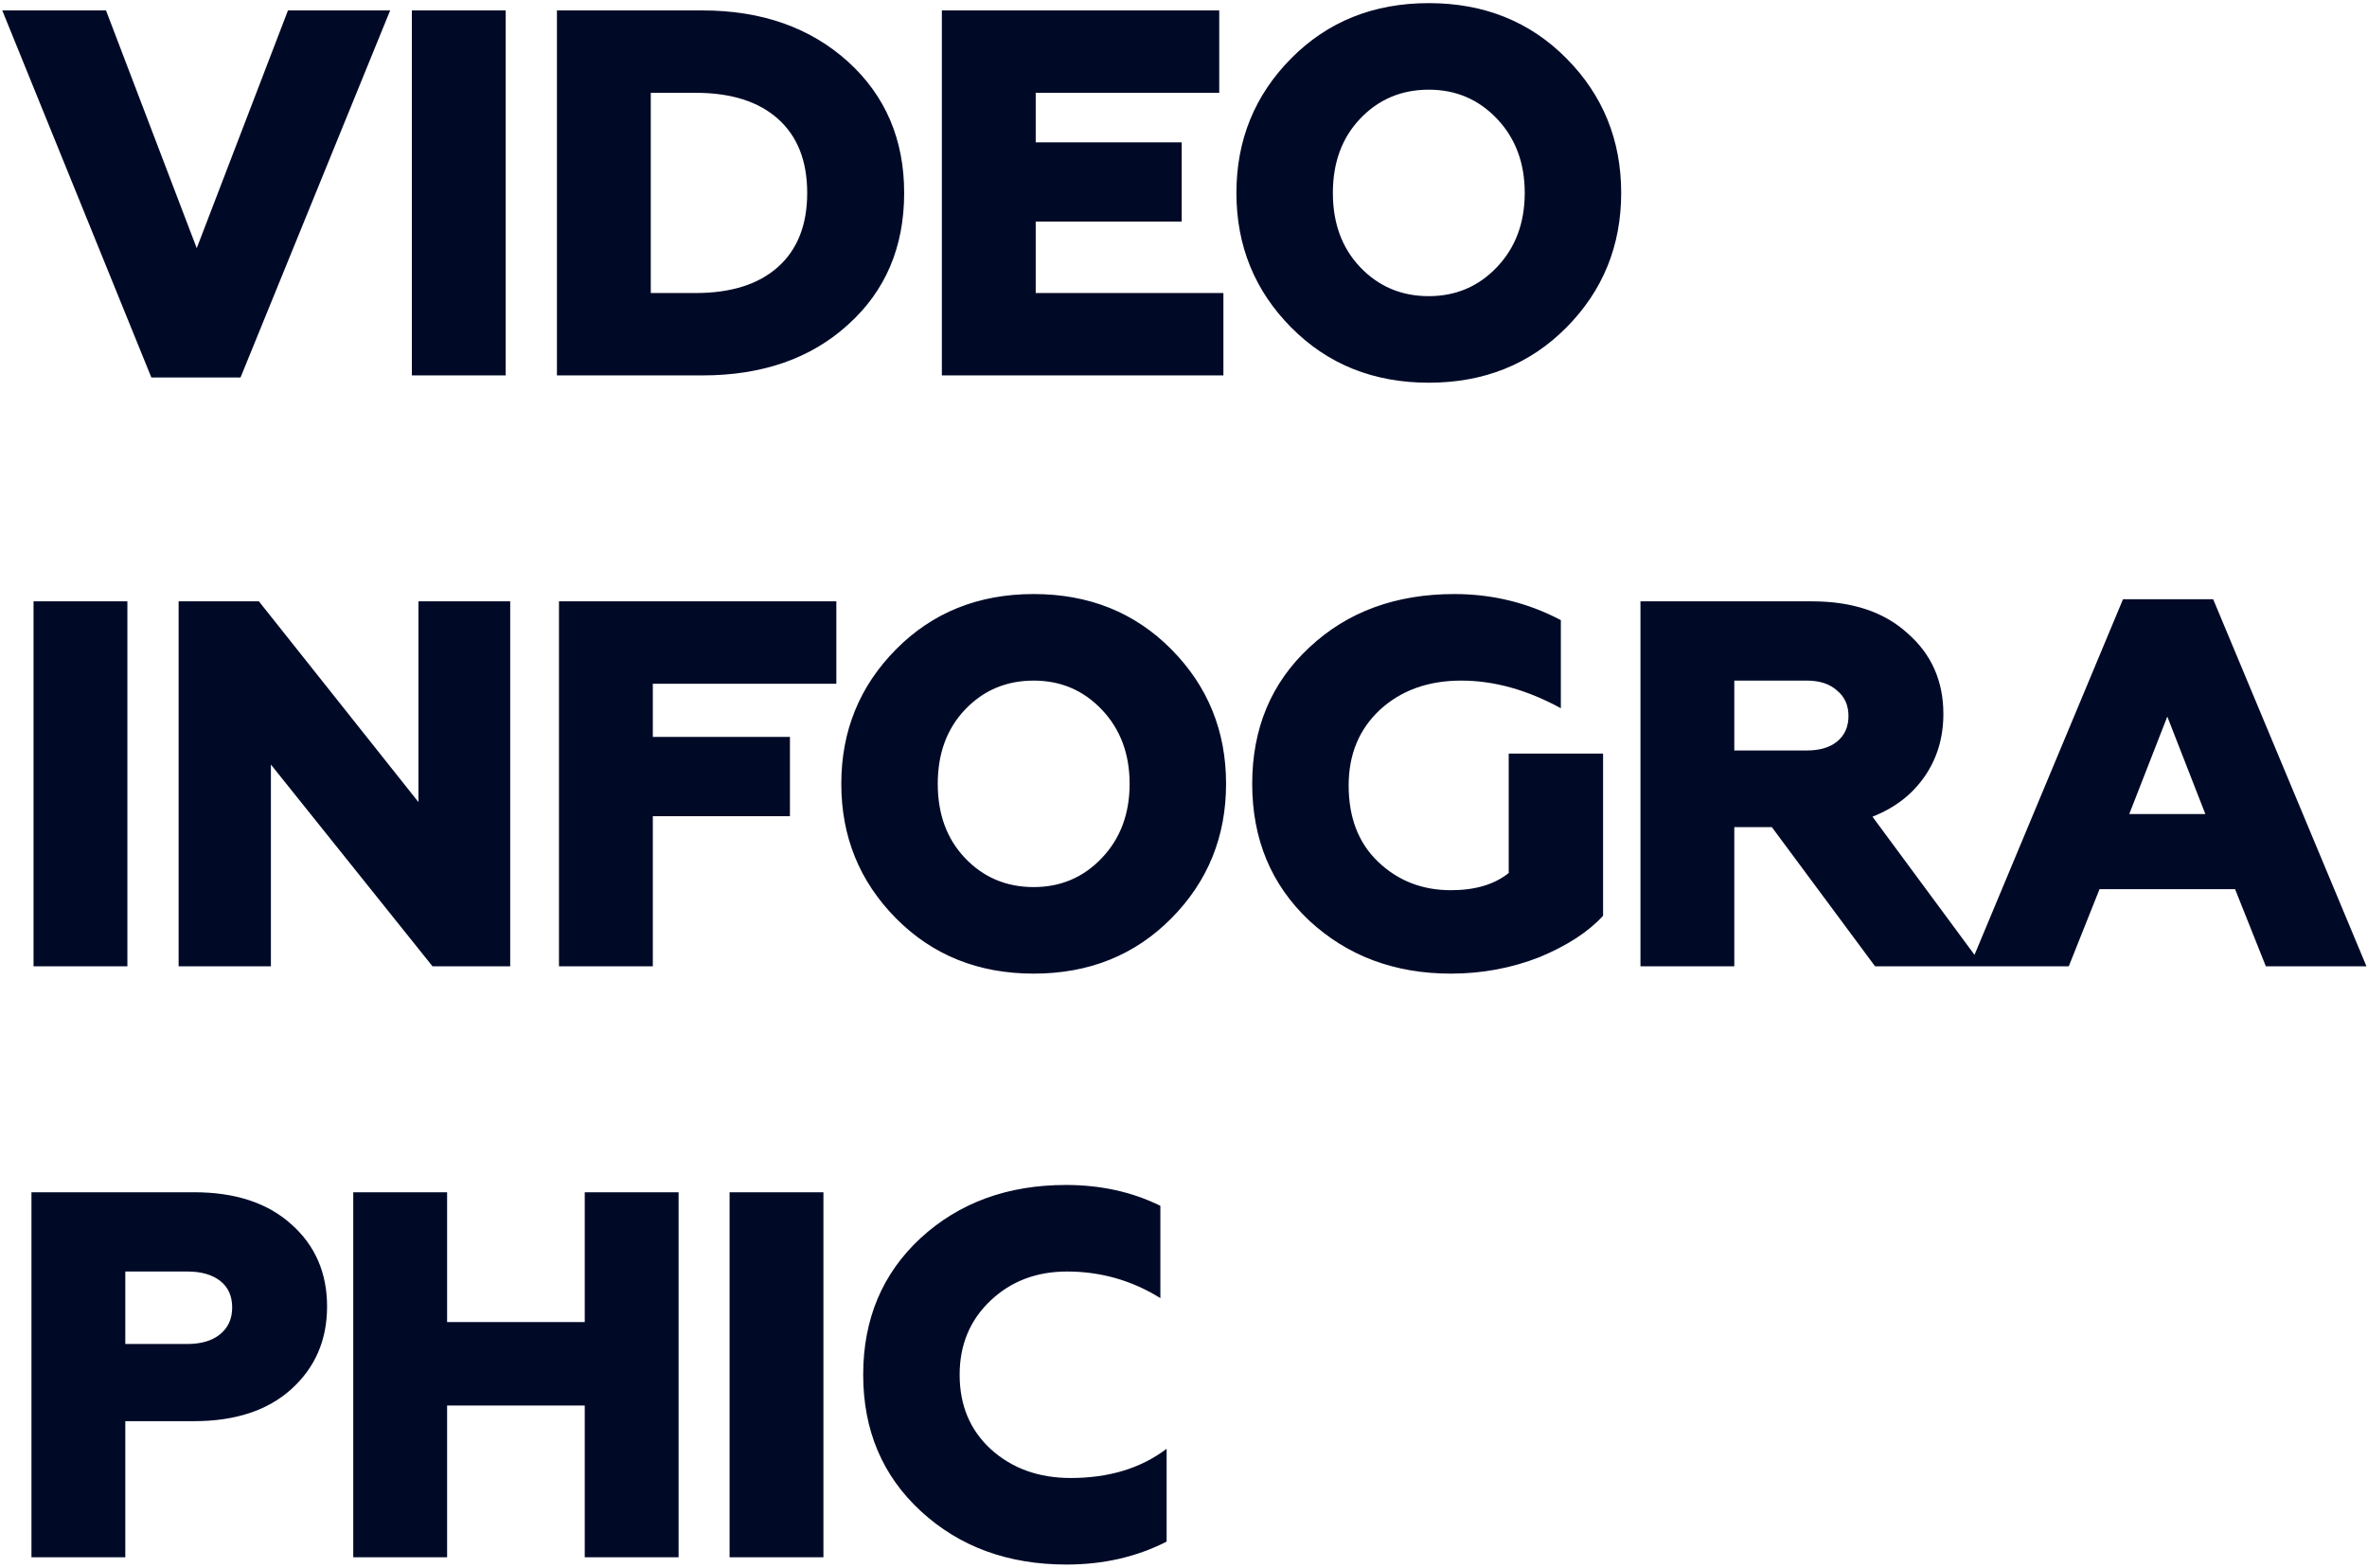 <?xml version="1.0" encoding="UTF-8"?> <svg xmlns="http://www.w3.org/2000/svg" width="681" height="451" viewBox="0 0 681 451" fill="none"> <path d="M69.2 108.6H43.55L0.65 3H30.5L56.6 71.4L82.85 3H112.25L69.2 108.6ZM145.494 108H118.494V3H145.494V108ZM202.084 108H160.234V3H202.084C219.084 3 233.034 7.9 243.934 17.7C254.734 27.5 260.134 40.1 260.134 55.5C260.134 71.1 254.734 83.75 243.934 93.45C233.234 103.15 219.284 108 202.084 108ZM187.234 26.7V84.3H200.134C210.334 84.3 218.234 81.8 223.834 76.8C229.434 71.8 232.234 64.7 232.234 55.5C232.234 46.3 229.434 39.2 223.834 34.2C218.234 29.2 210.334 26.7 200.134 26.7H187.234ZM351.982 108H270.982V3H350.782V26.7H297.982V40.95H339.982V63.75H297.982V84.3H351.982V108ZM391.275 76.8C396.575 82.4 403.175 85.2 411.075 85.2C418.875 85.2 425.425 82.4 430.725 76.8C436.025 71.2 438.675 64.1 438.675 55.5C438.675 46.9 436.025 39.8 430.725 34.2C425.425 28.6 418.875 25.8 411.075 25.8C403.175 25.8 396.575 28.6 391.275 34.2C386.075 39.7 383.475 46.8 383.475 55.5C383.475 64.2 386.075 71.3 391.275 76.8ZM450.675 94.2C440.175 104.8 426.975 110.1 411.075 110.1C395.175 110.1 381.975 104.8 371.475 94.2C360.975 83.6 355.725 70.7 355.725 55.5C355.725 40.3 360.975 27.4 371.475 16.8C381.975 6.2 395.175 0.9 411.075 0.9C426.975 0.9 440.175 6.2 450.675 16.8C461.175 27.4 466.425 40.3 466.425 55.5C466.425 70.7 461.175 83.6 450.675 94.2ZM36.65 278H9.65V173H36.65V278ZM77.94 278H51.39V173H74.49L120.39 230.75V173H146.79V278H124.44L77.94 219.95V278ZM187.82 278H160.82V173H240.62V196.7H187.82V212H227.27V234.8H187.82V278ZM277.597 246.8C282.897 252.4 289.497 255.2 297.397 255.2C305.197 255.2 311.747 252.4 317.047 246.8C322.347 241.2 324.997 234.1 324.997 225.5C324.997 216.9 322.347 209.8 317.047 204.2C311.747 198.6 305.197 195.8 297.397 195.8C289.497 195.8 282.897 198.6 277.597 204.2C272.397 209.7 269.797 216.8 269.797 225.5C269.797 234.2 272.397 241.3 277.597 246.8ZM336.997 264.2C326.497 274.8 313.297 280.1 297.397 280.1C281.497 280.1 268.297 274.8 257.797 264.2C247.297 253.6 242.047 240.7 242.047 225.5C242.047 210.3 247.297 197.4 257.797 186.8C268.297 176.2 281.497 170.9 297.397 170.9C313.297 170.9 326.497 176.2 336.997 186.8C347.497 197.4 352.747 210.3 352.747 225.5C352.747 240.7 347.497 253.6 336.997 264.2ZM417.416 280.1C401.216 280.1 387.616 275 376.616 264.8C365.716 254.5 360.266 241.4 360.266 225.5C360.266 209.5 365.766 196.4 376.766 186.2C387.666 176 401.566 170.9 418.466 170.9C429.366 170.9 439.566 173.4 449.066 178.4V203.75C439.366 198.45 429.816 195.8 420.416 195.8C410.916 195.8 403.116 198.6 397.016 204.2C391.016 209.8 388.016 217.05 388.016 225.95C388.016 235.25 390.866 242.6 396.566 248C402.266 253.4 409.216 256.1 417.416 256.1C424.416 256.1 429.966 254.45 434.066 251.15V216.8H461.216V263.45C457.016 268.05 450.966 272 443.066 275.3C434.966 278.5 426.416 280.1 417.416 280.1ZM498.97 278H471.97V173H521.32C532.92 173 542.07 176.05 548.77 182.15C555.67 188.15 559.12 195.9 559.12 205.4C559.12 212.2 557.32 218.2 553.72 223.4C550.12 228.6 545.12 232.45 538.72 234.95L570.52 278H539.47L509.77 237.95H498.97V278ZM498.97 195.8V215.9H519.82C523.52 215.9 526.42 215.05 528.52 213.35C530.72 211.55 531.82 209.1 531.82 206C531.82 202.9 530.72 200.45 528.52 198.65C526.42 196.75 523.52 195.8 519.82 195.8H498.97ZM595.197 278H566.697L610.797 172.4H636.747L680.847 278H651.897L643.047 255.8H604.047L595.197 278ZM623.547 206.15L612.597 234.2H634.497L623.547 206.15ZM36.05 448H9.05V343H55.85C67.65 343 76.95 346.05 83.75 352.15C90.65 358.25 94.1 366.15 94.1 375.85C94.1 385.55 90.65 393.5 83.75 399.7C76.95 405.8 67.65 408.85 55.85 408.85H36.05V448ZM36.05 365.8V386.65H53.9C57.8 386.65 60.9 385.75 63.2 383.95C65.6 382.05 66.8 379.45 66.8 376.15C66.8 372.85 65.65 370.3 63.35 368.5C61.05 366.7 57.9 365.8 53.9 365.8H36.05ZM128.634 448H101.634V343H128.634V380.35H168.234V343H195.234V448H168.234V404.35H128.634V448ZM236.906 448H209.906V343H236.906V448ZM306.846 450.1C290.046 450.1 276.096 445 264.996 434.8C253.896 424.6 248.346 411.5 248.346 395.5C248.346 379.5 253.846 366.4 264.846 356.2C275.946 346 289.896 340.9 306.696 340.9C316.696 340.9 325.746 342.9 333.846 346.9V373.45C325.646 368.35 316.696 365.8 306.996 365.8C298.196 365.8 290.846 368.6 284.946 374.2C279.046 379.8 276.096 386.9 276.096 395.5C276.096 404.3 279.096 411.45 285.096 416.95C291.196 422.45 298.846 425.2 308.046 425.2C319.046 425.2 328.246 422.4 335.646 416.8V443.5C327.046 447.9 317.446 450.1 306.846 450.1Z" fill="#000A27"></path> </svg> 